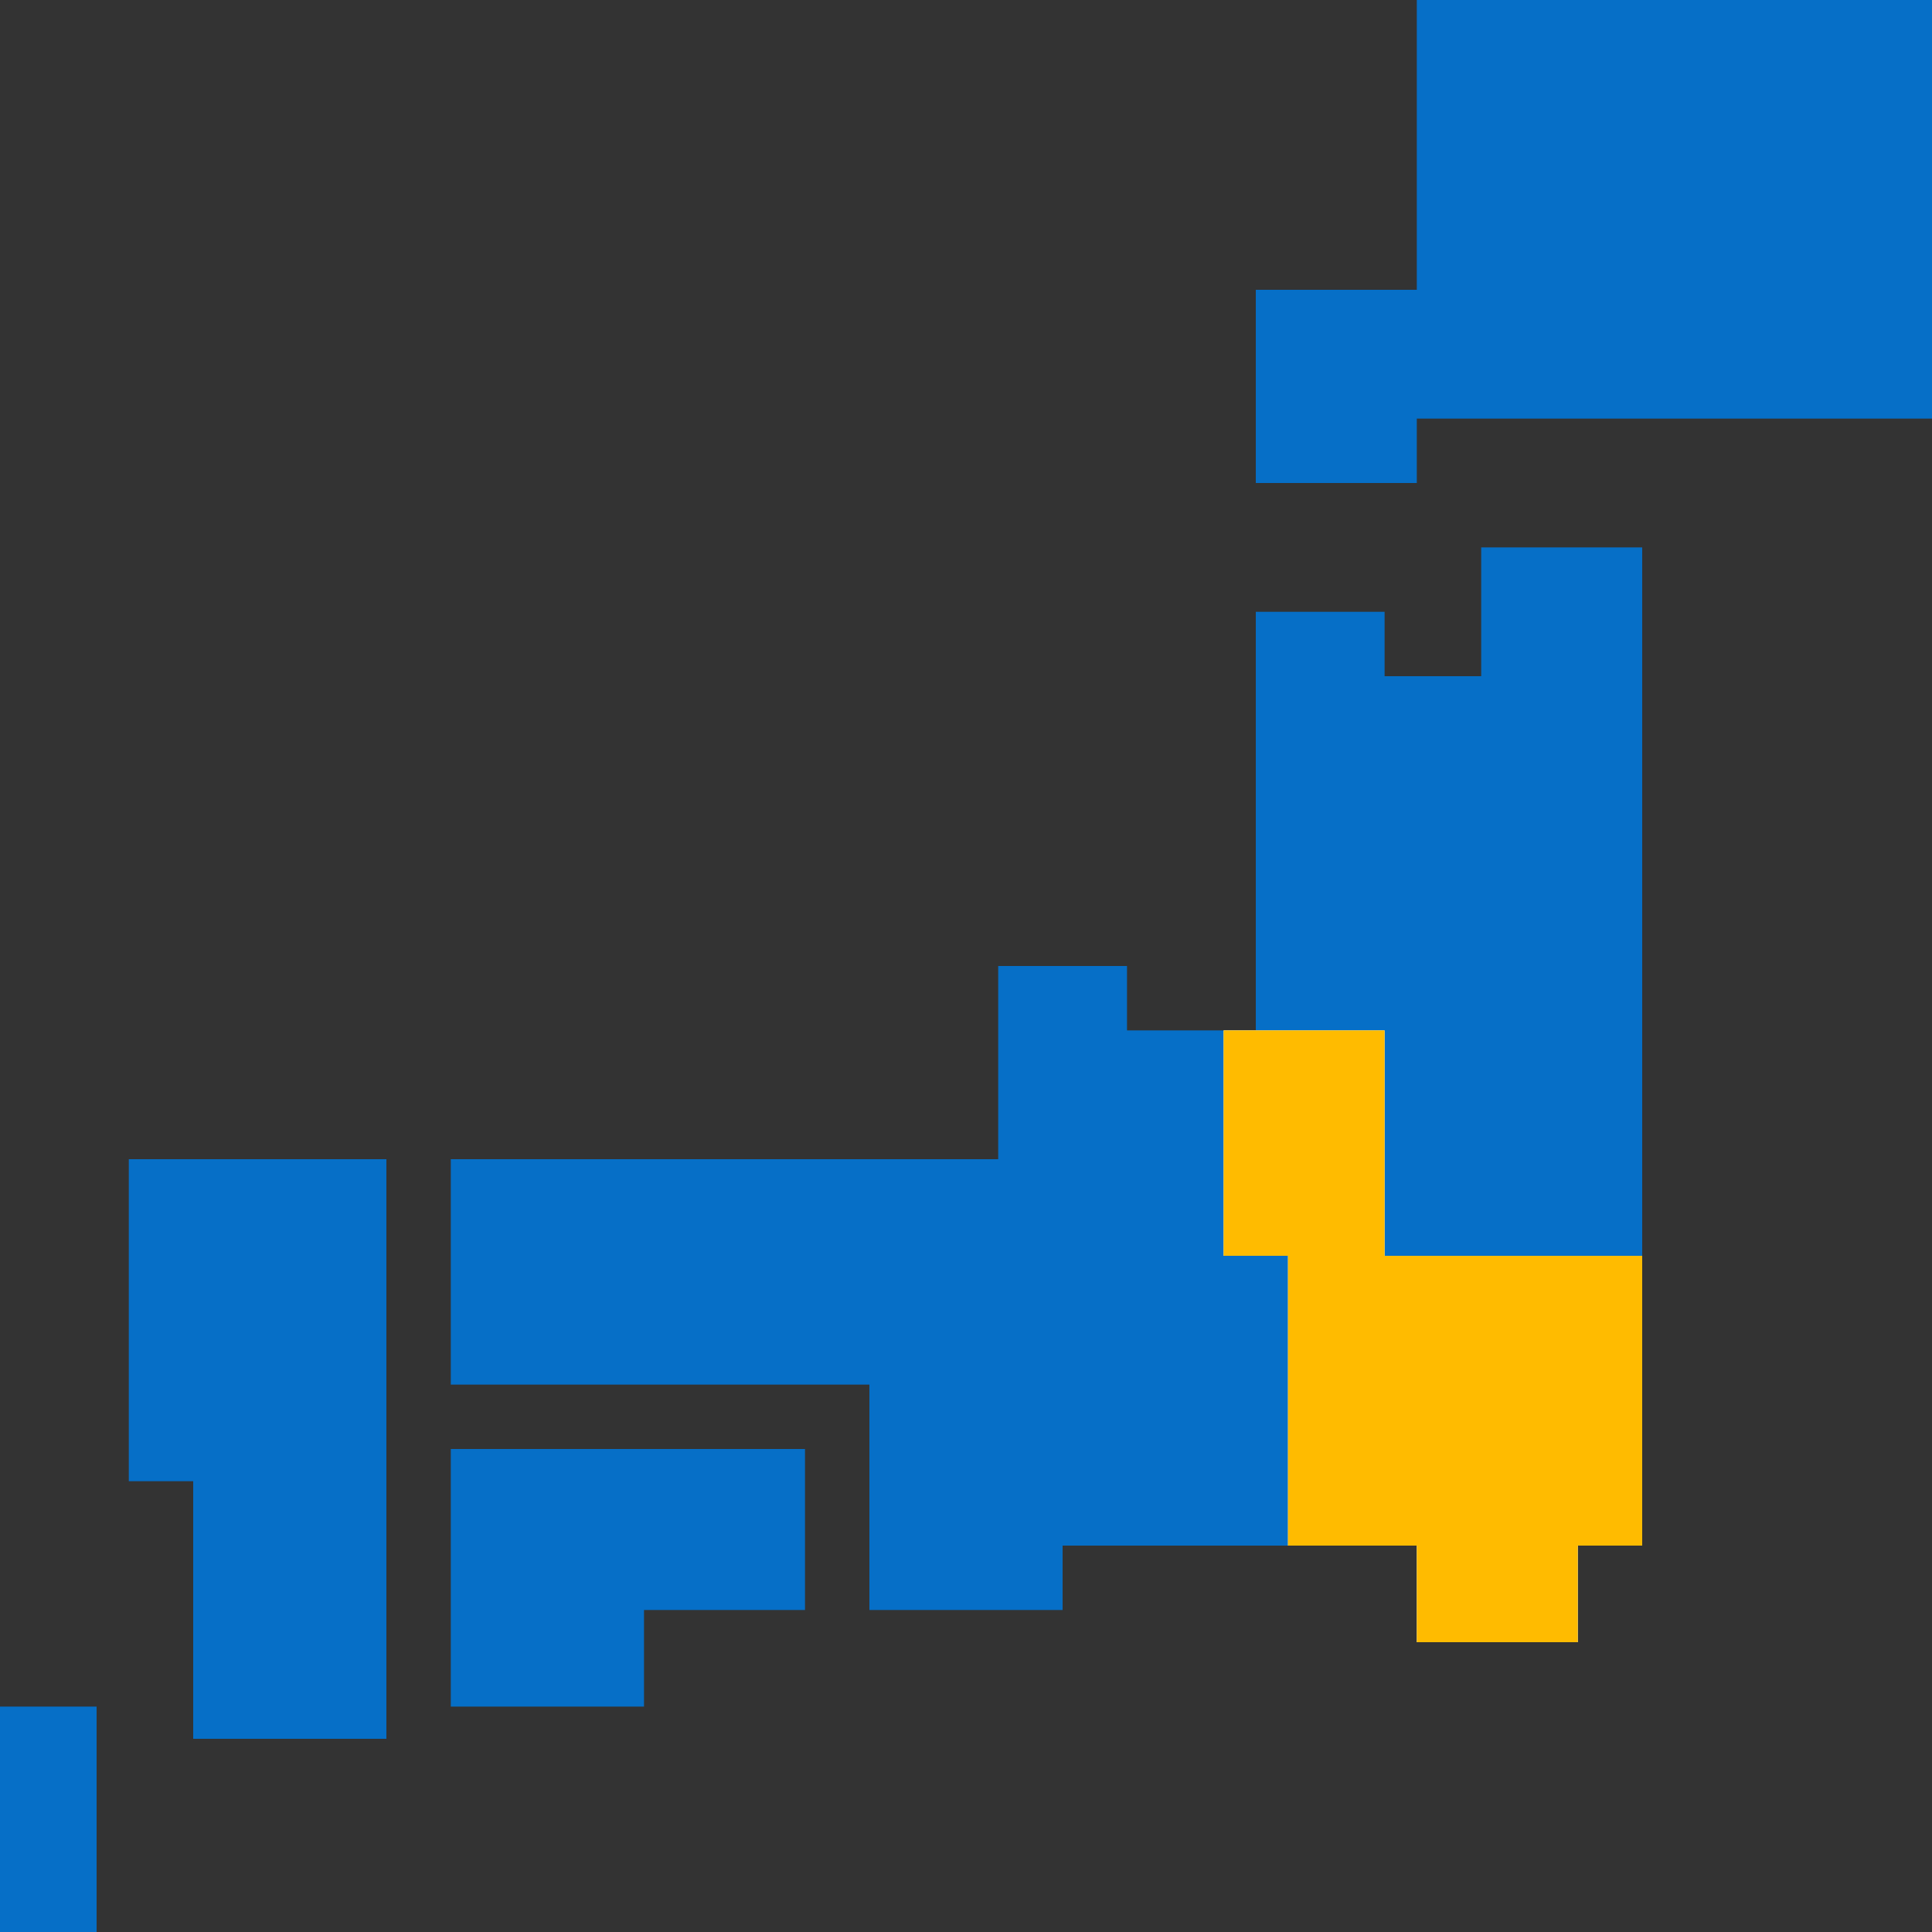<svg xmlns="http://www.w3.org/2000/svg" width="60" height="60" viewBox="0 0 60 60">
  <rect x="0" y="0" width="60" height="60" fill="#333333" stroke="none"/>
  <g id="地図アイコン" transform="translate(13437 -13151)">
    <path id="全体" d="M3,61V54H6v7Zm6-6V47H7V37h8V55Zm8-1V46H28v5H23v3Zm30-2V49H36v2H30V44H17V37H34V31h4v2h4V20h4v2h3V18h5V49H52v3ZM42,16V10h5V1H63V14H47v2Z" transform="translate(-13440 13150)" fill="#066fc7"/>
    <g id="関東">
      <path id="背景" d="M6,20V17H2V8H0V1H5V8h8v9H11v3Z" transform="translate(-13399 13182)" fill="#fff"/>
      <path id="黄色" d="M6,20V17H2V8H0V1H5V8h8v9H11v3Z" transform="translate(-13399 13182)" fill="#fb0"/>
    </g>
  </g>
</svg>
